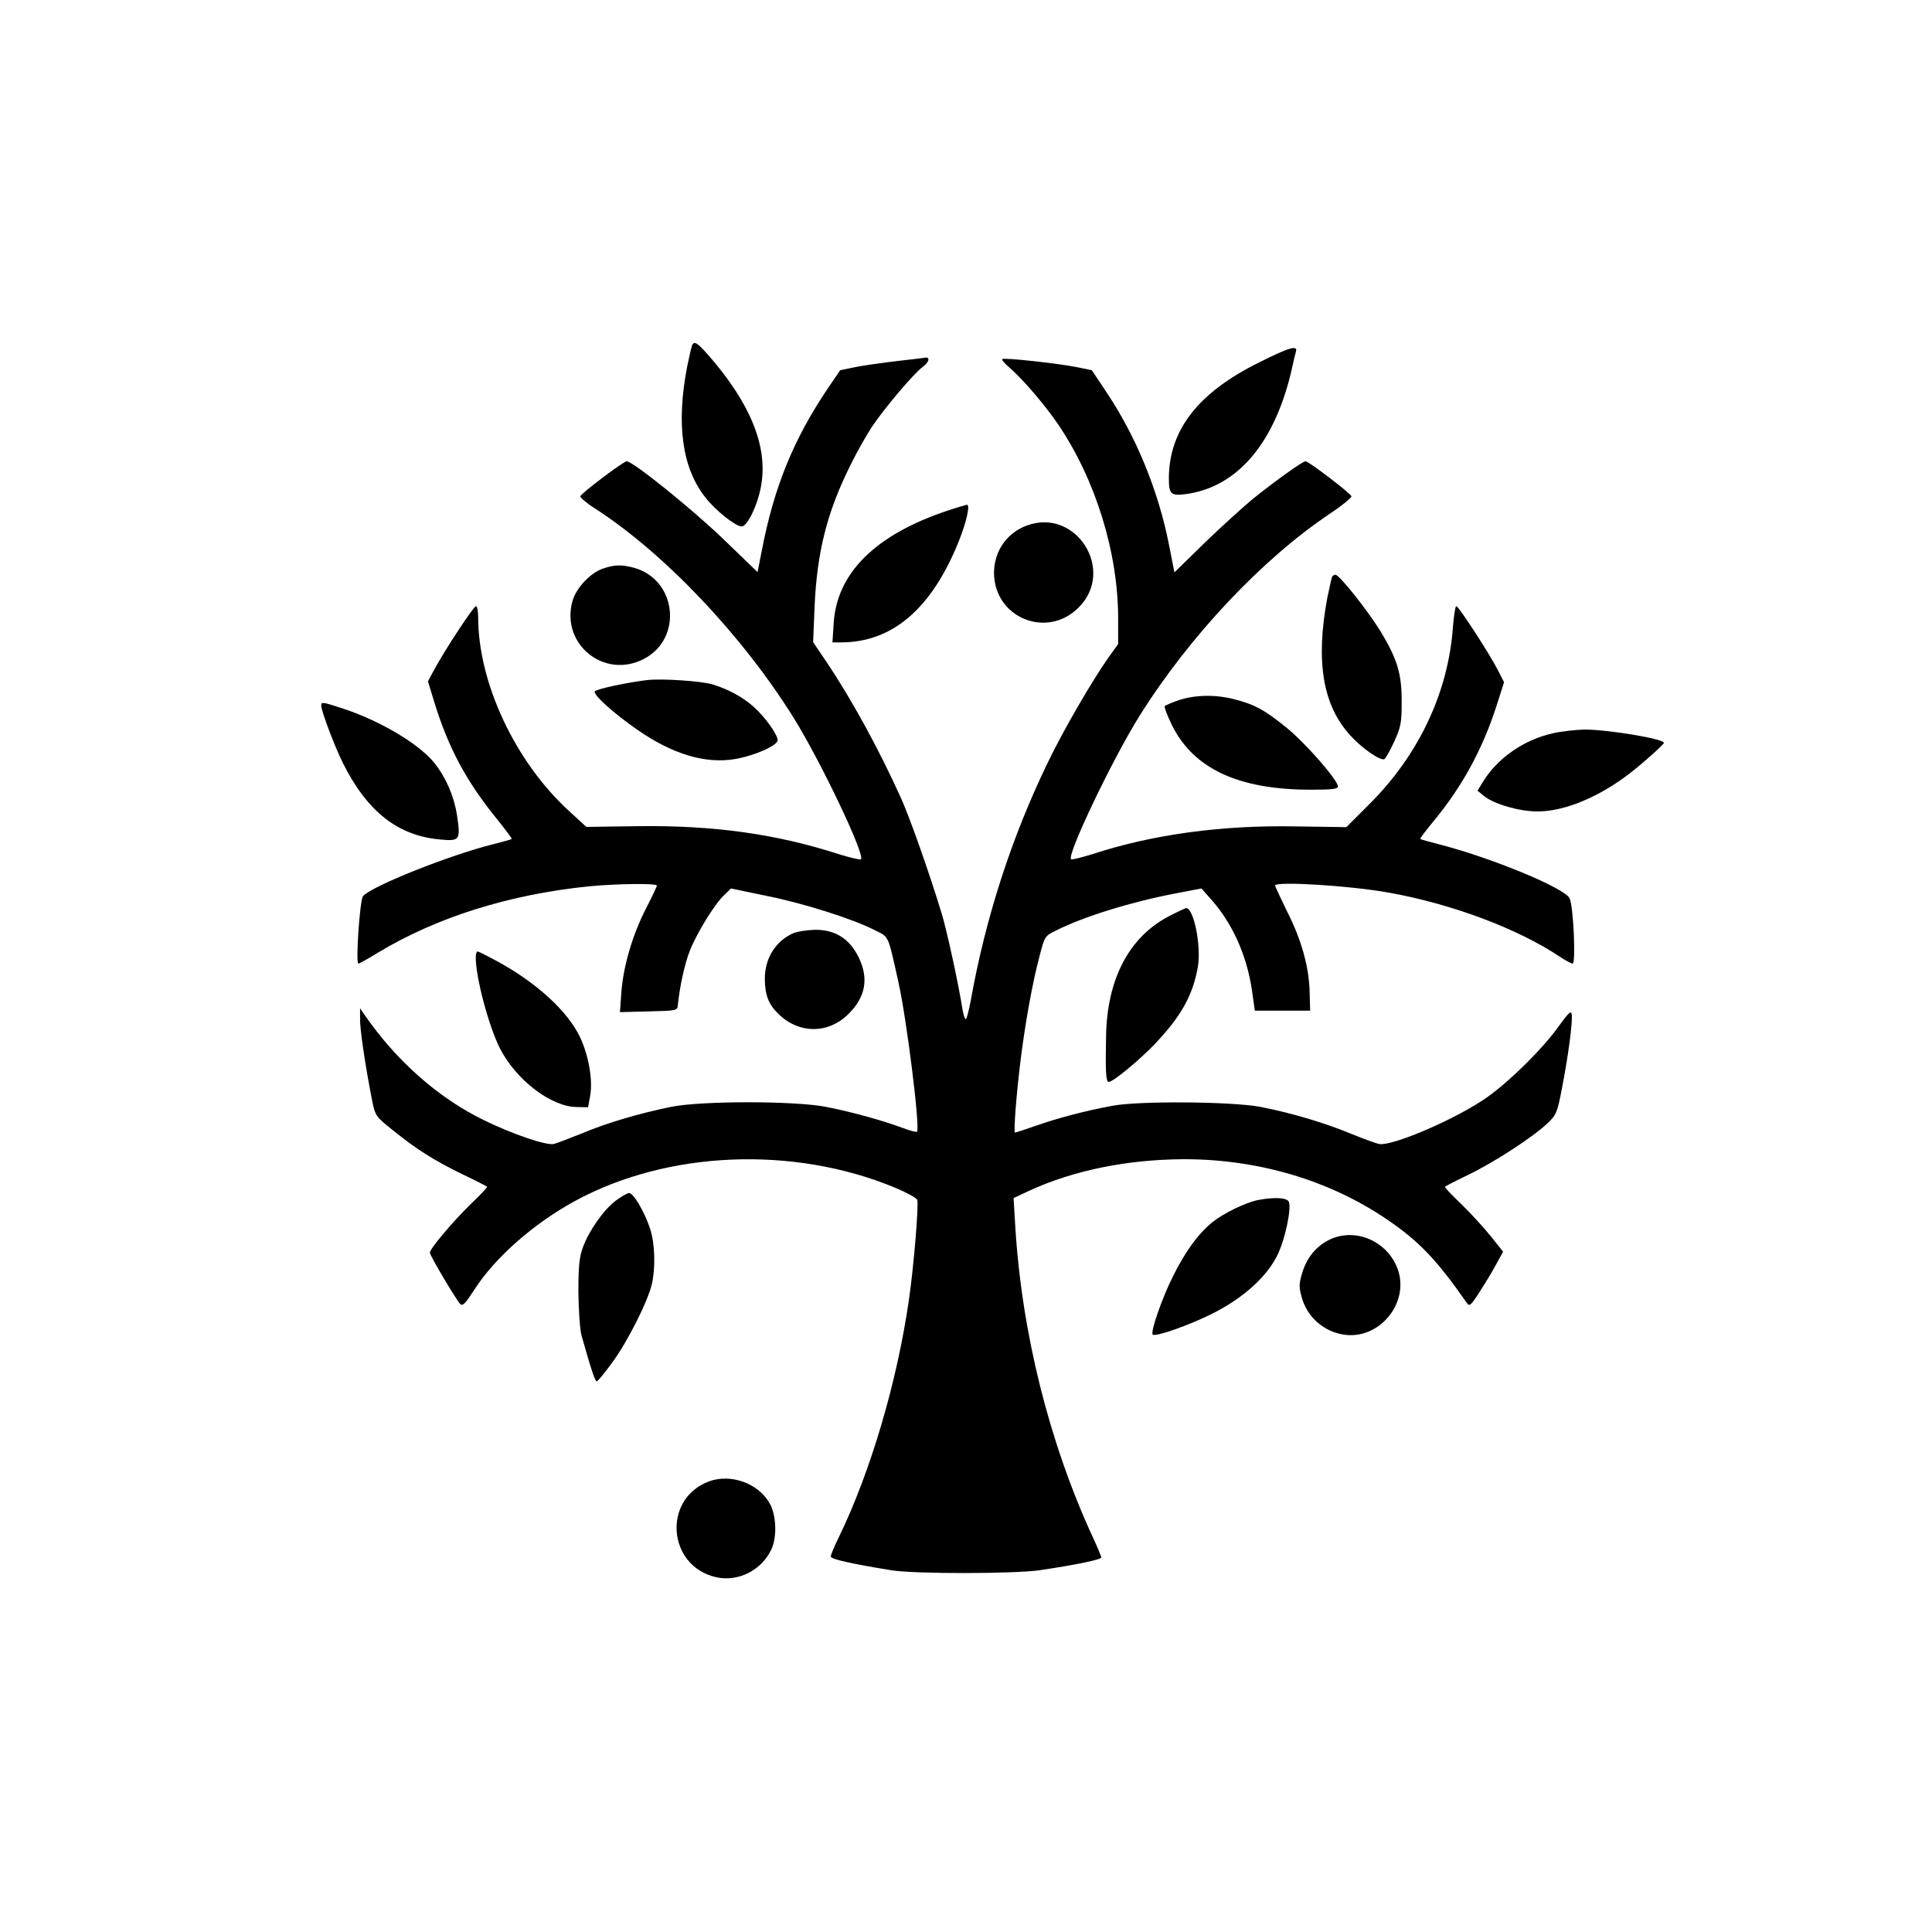<?xml version="1.0" standalone="no"?>
<!DOCTYPE svg PUBLIC "-//W3C//DTD SVG 20010904//EN"
 "http://www.w3.org/TR/2001/REC-SVG-20010904/DTD/svg10.dtd">
<svg version="1.0" xmlns="http://www.w3.org/2000/svg"
 width="800pt" height="800pt" viewBox="0 0 800 800"
 preserveAspectRatio="xMidYMid meet">
<g transform="translate(0,800) scale(0.1,-0.1)"
fill="#000000" stroke="none">
<path d="M2867 6573 c-3 -5 -12 -44 -21 -88 -47 -240 -22 -423 75 -545 43 -55
124 -119 150 -120 24 0 68 92 81 171 28 162 -46 342 -222 542 -41 46 -54 55
-63 40z"/>
<path d="M5215 6500 c-253 -125 -374 -280 -375 -480 0 -66 8 -74 70 -66 216
29 372 215 441 526 5 25 12 53 15 63 9 29 -25 20 -151 -43z"/>
<path d="M3715 6505 c-60 -7 -138 -18 -173 -25 l-63 -13 -49 -72 c-144 -213
-225 -411 -276 -677 l-17 -87 -139 134 c-127 123 -377 325 -403 325 -13 0
-188 -132 -192 -145 -1 -5 25 -28 60 -50 287 -185 611 -526 825 -870 112 -181
295 -565 277 -583 -3 -3 -43 6 -88 20 -263 85 -521 121 -835 117 l-214 -3 -72
66 c-223 204 -376 531 -376 802 0 25 -4 46 -9 46 -10 0 -132 -186 -173 -263
l-26 -48 25 -82 c59 -194 135 -335 266 -495 32 -40 58 -75 56 -76 -2 -2 -35
-11 -74 -21 -182 -45 -508 -175 -542 -216 -13 -16 -31 -279 -19 -279 4 0 40
20 79 44 245 148 544 242 876 276 117 11 281 13 281 3 0 -4 -20 -46 -44 -93
-56 -108 -95 -240 -103 -348 l-6 -83 119 3 c119 3 119 3 121 28 8 77 28 169
49 222 29 74 102 193 142 231 l29 28 144 -30 c156 -31 357 -95 448 -141 64
-32 56 -15 101 -216 34 -151 91 -606 77 -620 -2 -3 -29 4 -58 15 -85 32 -217
68 -320 88 -131 25 -514 25 -639 0 -132 -27 -266 -66 -370 -110 -52 -21 -105
-41 -117 -44 -30 -7 -169 40 -288 98 -191 93 -364 246 -497 439 l-17 25 0 -45
c-1 -42 22 -195 50 -338 13 -62 14 -65 87 -123 98 -79 166 -122 286 -181 55
-26 101 -50 103 -52 2 -2 -28 -34 -68 -72 -74 -72 -169 -185 -169 -201 0 -12
107 -192 125 -212 11 -11 21 0 60 60 85 132 245 273 416 366 382 208 902 230
1323 56 48 -20 91 -43 94 -51 7 -19 -14 -273 -34 -412 -49 -341 -159 -714
-290 -984 -19 -38 -34 -75 -34 -81 0 -11 79 -29 250 -57 97 -16 510 -15 615 0
154 23 255 44 255 53 0 5 -16 43 -35 84 -181 393 -294 846 -321 1287 l-7 117
64 30 c184 85 408 130 642 131 307 0 602 -87 841 -250 131 -89 204 -165 329
-344 12 -17 16 -14 54 45 23 35 54 87 69 115 l28 51 -51 64 c-28 35 -83 95
-122 133 -40 38 -70 70 -68 72 2 2 46 25 98 50 106 51 264 154 325 211 38 36
42 43 62 148 26 134 45 276 40 305 -2 17 -13 7 -57 -54 -63 -88 -197 -221
-291 -288 -125 -89 -393 -205 -450 -195 -14 3 -65 22 -115 42 -107 45 -252 88
-378 112 -118 22 -504 25 -612 4 -117 -22 -226 -51 -314 -82 -46 -16 -86 -29
-88 -29 -7 0 6 162 23 300 19 152 48 315 77 425 23 89 23 89 70 112 115 58
313 119 497 154 l105 20 38 -43 c89 -99 149 -231 171 -378 l12 -85 115 0 114
0 -2 75 c-2 103 -33 217 -93 335 -27 56 -50 104 -50 108 0 19 308 0 470 -29
263 -47 536 -150 708 -265 24 -16 48 -29 54 -29 14 0 3 243 -13 271 -22 42
-313 163 -529 220 -47 12 -87 23 -89 25 -2 2 24 36 57 76 118 143 201 297 258
473 l32 100 -25 49 c-34 67 -163 266 -173 266 -4 0 -10 -41 -14 -90 -20 -269
-142 -527 -346 -730 l-95 -95 -208 3 c-307 6 -594 -33 -844 -115 -46 -14 -85
-24 -88 -21 -18 18 173 418 285 596 206 328 506 647 787 835 51 34 91 67 89
72 -3 12 -177 145 -190 145 -12 0 -125 -81 -216 -154 -41 -34 -132 -116 -201
-183 l-126 -123 -22 112 c-44 225 -136 450 -260 635 l-60 90 -63 13 c-82 16
-302 40 -308 33 -3 -3 11 -19 31 -36 56 -49 146 -154 201 -235 155 -229 248
-531 248 -803 l0 -106 -39 -54 c-69 -98 -189 -304 -254 -440 -149 -308 -257
-642 -318 -986 -8 -40 -16 -73 -20 -73 -4 0 -10 19 -14 43 -16 103 -64 322
-85 392 -52 171 -132 398 -169 480 -92 203 -202 405 -308 563 l-56 83 6 147
c10 227 52 393 149 587 27 55 68 127 90 160 55 81 174 221 209 246 25 18 32
41 11 38 -4 -1 -56 -7 -117 -14z"/>
<path d="M3925 5886 c-299 -99 -461 -259 -473 -468 l-5 -78 35 0 c213 0 375
139 487 416 33 82 49 154 35 154 -5 -1 -40 -11 -79 -24z"/>
<path d="M4252 5824 c-82 -30 -135 -105 -136 -194 -1 -187 218 -278 350 -146
155 154 -10 415 -214 340z"/>
<path d="M2495 5645 c-53 -19 -111 -82 -125 -136 -48 -177 132 -322 295 -238
164 84 138 329 -40 378 -52 14 -81 13 -130 -4z"/>
<path d="M5516 5612 c-2 -4 -11 -44 -20 -88 -49 -263 -19 -445 96 -570 48 -53
126 -107 141 -97 5 3 23 35 40 72 27 59 31 77 31 161 1 118 -17 179 -87 295
-52 85 -171 235 -187 235 -5 0 -11 -3 -14 -8z"/>
<path d="M2680 5184 c-84 -10 -211 -37 -217 -47 -8 -13 77 -90 175 -158 146
-102 283 -143 406 -122 81 14 176 56 176 78 0 23 -51 95 -99 138 -46 41 -103
72 -170 93 -48 14 -209 25 -271 18z"/>
<path d="M4882 5101 c-29 -10 -56 -21 -59 -25 -3 -3 10 -39 30 -79 89 -180
275 -267 575 -267 91 0 112 3 112 14 0 26 -141 187 -218 247 -88 71 -128 92
-209 113 -79 21 -164 19 -231 -3z"/>
<path d="M1330 5079 c0 -23 55 -168 90 -239 101 -201 227 -300 401 -316 84 -8
87 -3 71 102 -12 77 -45 153 -91 212 -61 78 -220 174 -375 226 -88 29 -96 31
-96 15z"/>
<path d="M6432 4964 c-121 -26 -233 -104 -293 -204 l-21 -34 28 -23 c42 -33
145 -63 221 -63 113 0 258 61 387 162 55 43 136 116 136 122 0 17 -238 56
-331 55 -35 -1 -92 -7 -127 -15z"/>
<path d="M4842 4207 c-165 -85 -258 -259 -262 -497 -3 -144 -1 -190 11 -190
18 0 121 85 190 156 110 116 158 202 179 320 15 87 -17 245 -49 244 -3 -1 -34
-15 -69 -33z"/>
<path d="M3285 4136 c-74 -33 -119 -105 -118 -192 1 -66 16 -105 60 -146 83
-79 202 -79 284 1 74 72 88 150 43 240 -38 75 -96 111 -178 111 -34 -1 -74 -7
-91 -14z"/>
<path d="M1970 4036 c0 -84 53 -283 100 -377 67 -131 212 -242 318 -243 l47
-1 9 49 c11 64 -6 165 -43 243 -51 106 -178 223 -341 312 -41 22 -78 41 -82
41 -5 0 -8 -11 -8 -24z"/>
<path d="M2549 3028 c-51 -40 -109 -122 -135 -192 -15 -41 -19 -77 -19 -186 1
-76 6 -155 13 -180 40 -142 56 -190 63 -190 4 0 33 35 64 78 63 85 147 252
164 324 16 70 13 168 -7 230 -23 70 -69 148 -87 148 -7 0 -33 -15 -56 -32z"/>
<path d="M5210 3031 c-52 -10 -144 -55 -190 -92 -58 -47 -112 -121 -163 -224
-45 -89 -94 -231 -84 -241 11 -11 150 38 248 87 127 64 225 152 269 243 31 63
58 190 47 219 -7 18 -59 21 -127 8z"/>
<path d="M5522 2874 c-61 -23 -107 -73 -128 -139 -15 -48 -16 -62 -5 -103 22
-85 92 -147 179 -159 144 -19 267 130 221 268 -38 111 -160 172 -267 133z"/>
<path d="M2936 1866 c-194 -72 -173 -352 30 -397 90 -20 187 28 228 115 24 51
21 142 -7 191 -47 83 -160 124 -251 91z"/>
</g>
</svg>
